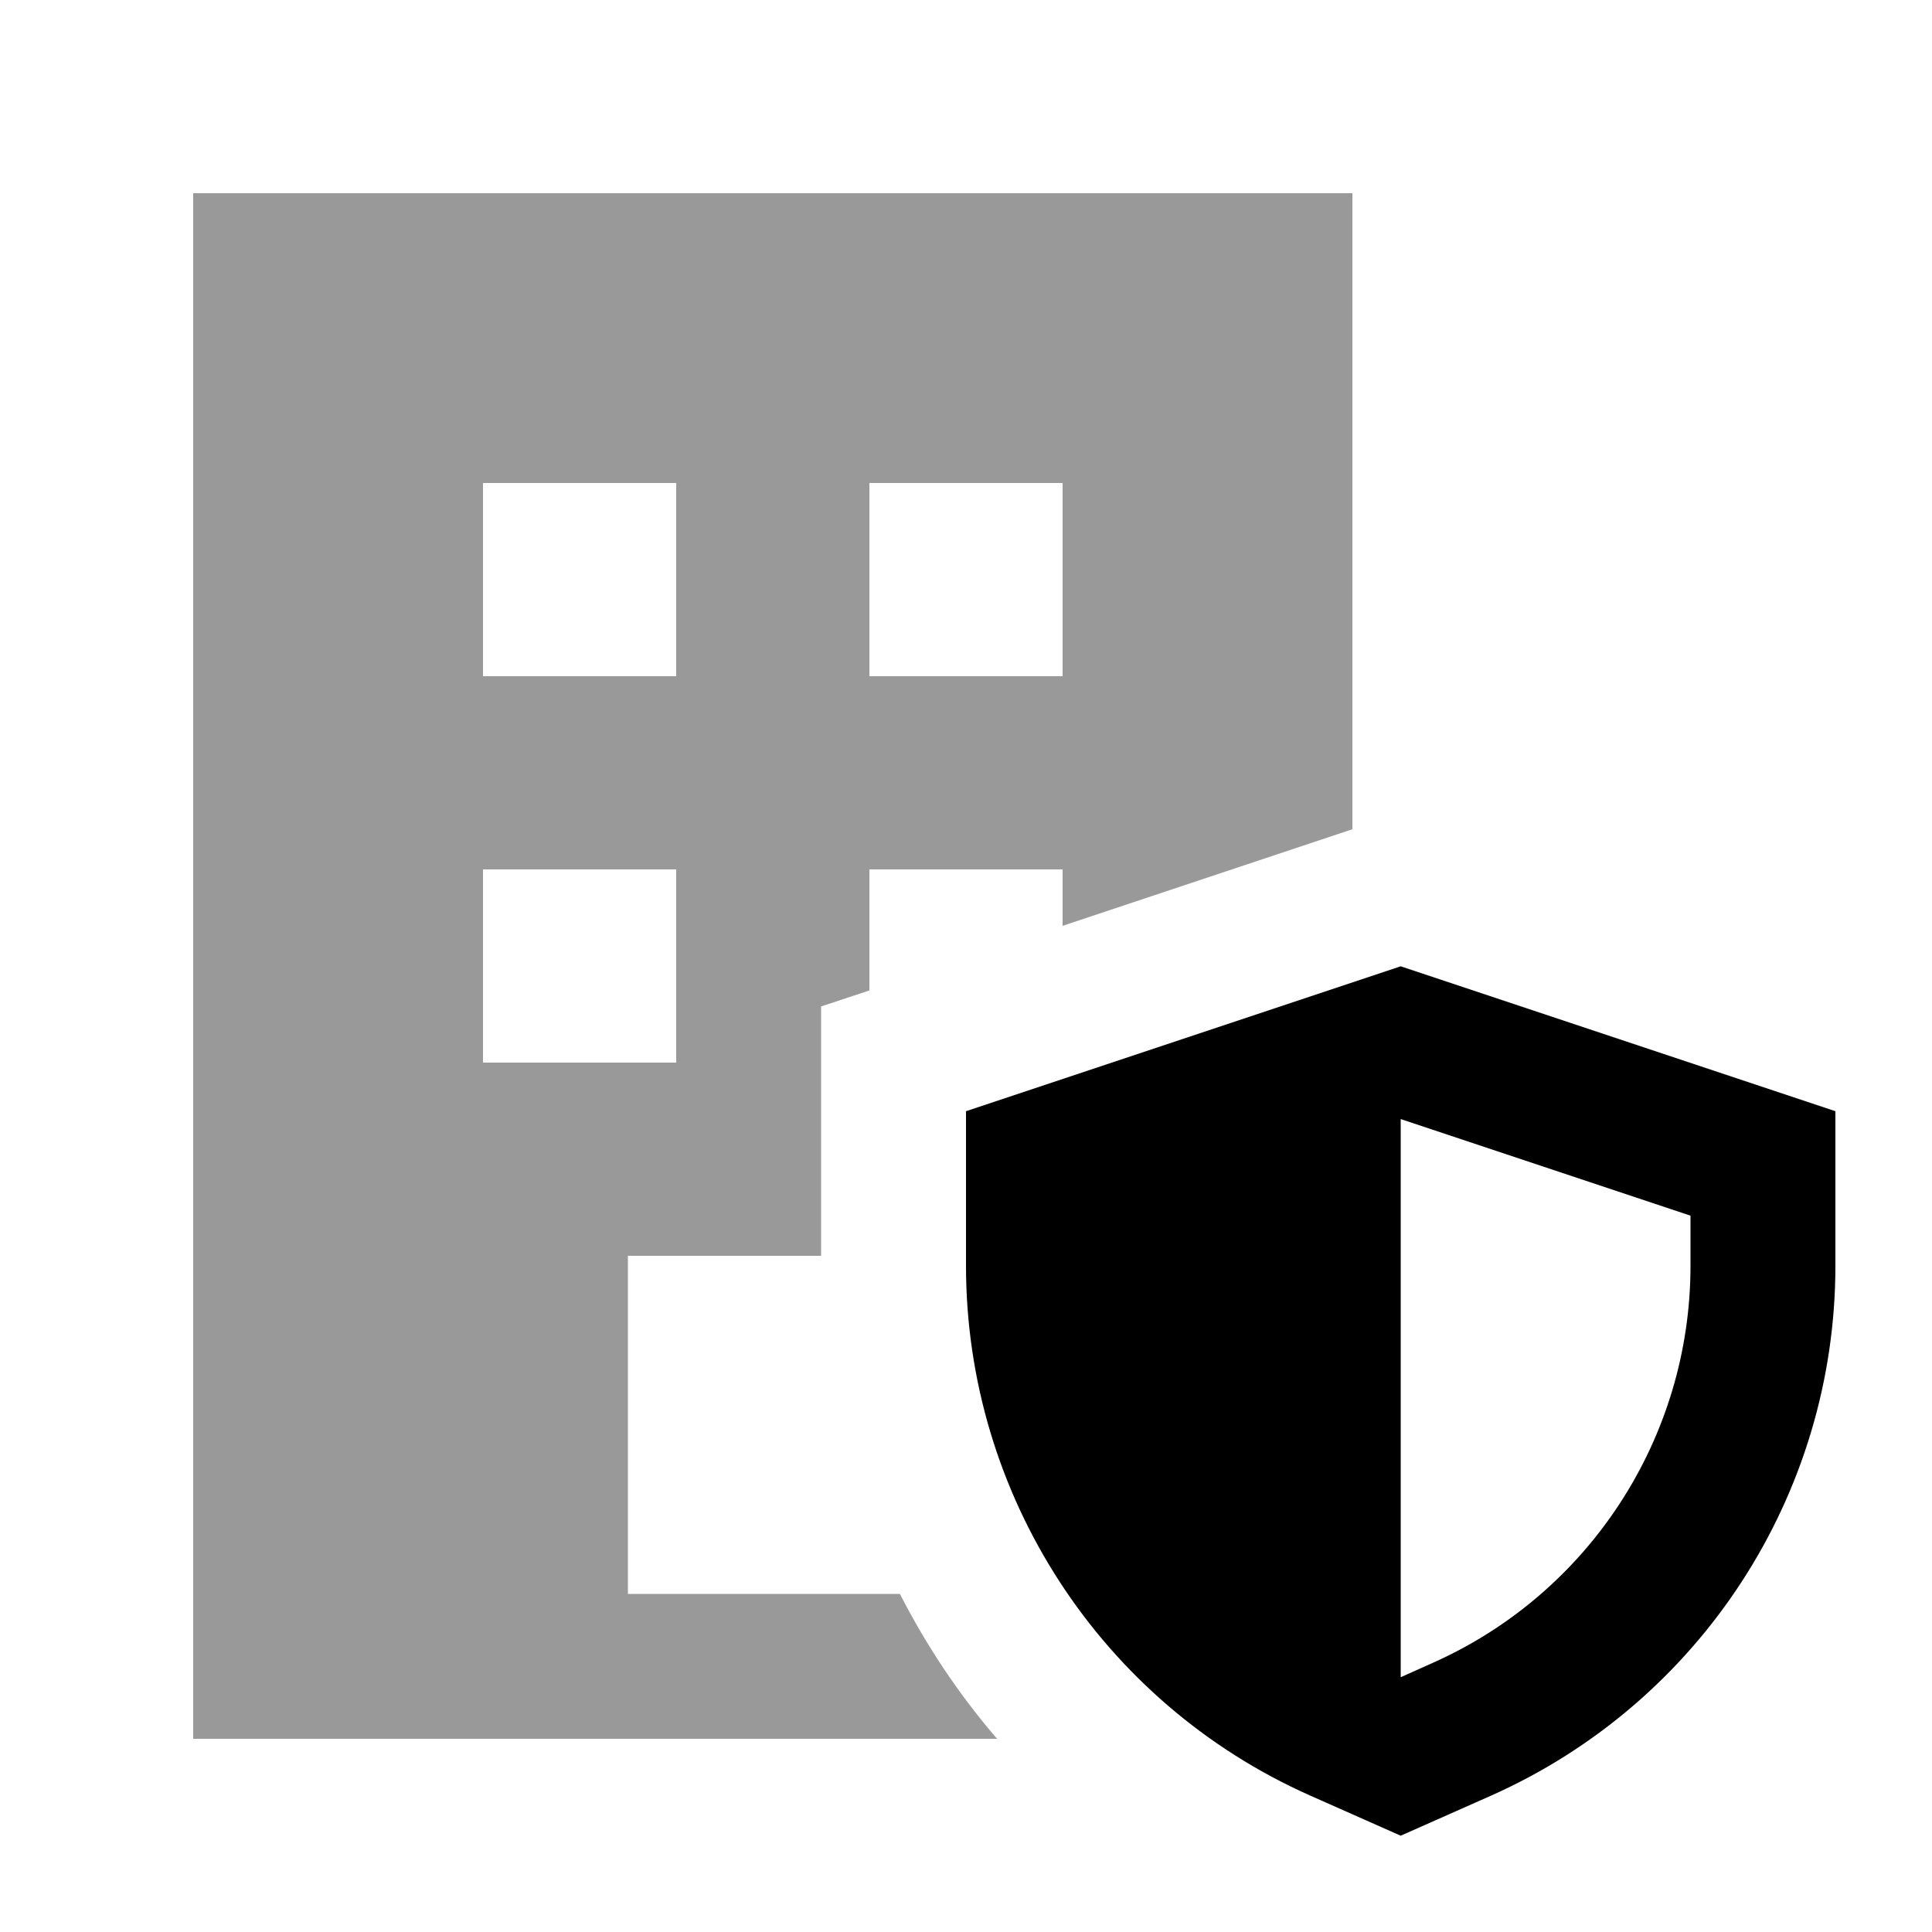 <svg xmlns="http://www.w3.org/2000/svg" viewBox="0 0 640 640"><!--! Font Awesome Pro 7.1.0 by @fontawesome - https://fontawesome.com License - https://fontawesome.com/license (Commercial License) Copyright 2025 Fonticons, Inc. --><path opacity=".4" fill="currentColor" d="M64 64L448 64L448 274.7L352 306.7L352 288L288 288L288 328.1L272 333.4L272 416L208 416L208 528L298.1 528C306.9 545.2 317.7 561.4 330.3 576L64 576L64 64zM160 160L160 224L224 224L224 160L160 160zM160 288L160 352L224 352L224 288L160 288zM288 160L288 224L352 224L352 160L288 160z"/><path fill="currentColor" d="M608 419.3C608 495.2 563.3 563.9 494 594.8L464 608.1L434 594.8C364.7 564 320 495.2 320 419.3L320 368.1L464 320.1L608 368.1L608 419.3zM474.5 550.9C526.5 527.8 560 476.2 560 419.3L560 402.7L464 370.7L464 555.6L474.5 550.9z"/></svg>